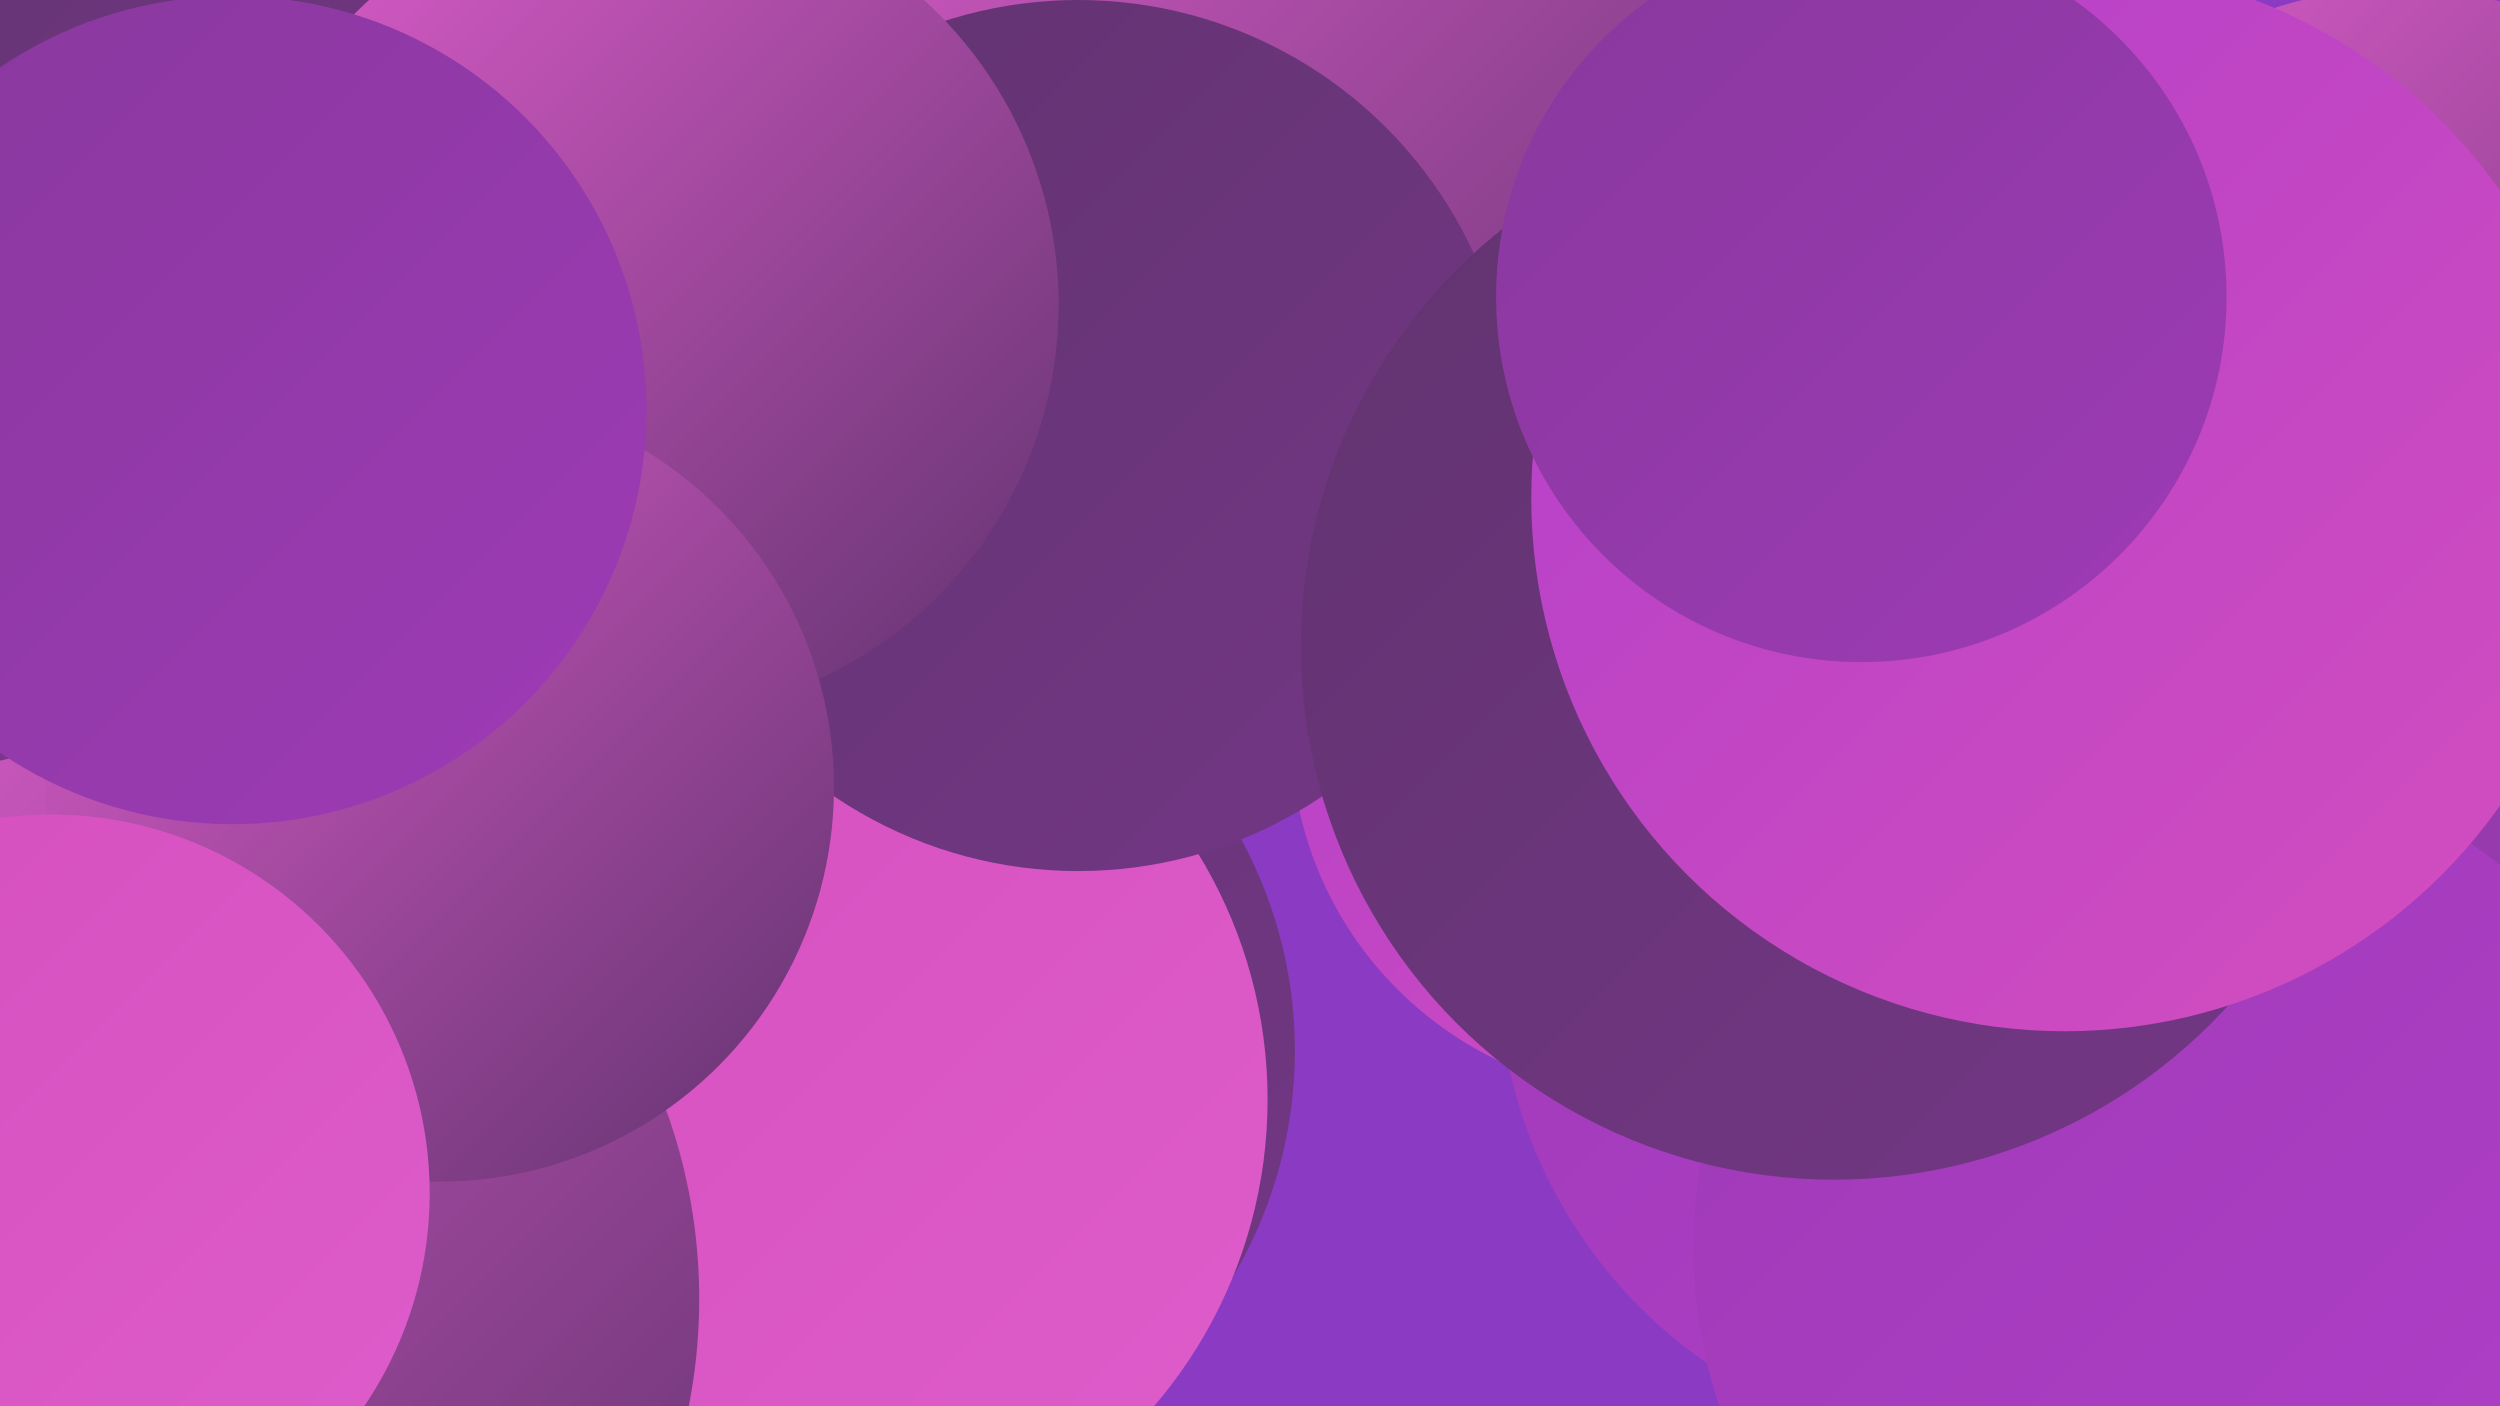 <?xml version="1.0" encoding="UTF-8"?><svg width="1280" height="720" xmlns="http://www.w3.org/2000/svg"><defs><linearGradient id="grad0" x1="0%" y1="0%" x2="100%" y2="100%"><stop offset="0%" style="stop-color:#61336f;stop-opacity:1" /><stop offset="100%" style="stop-color:#743786;stop-opacity:1" /></linearGradient><linearGradient id="grad1" x1="0%" y1="0%" x2="100%" y2="100%"><stop offset="0%" style="stop-color:#743786;stop-opacity:1" /><stop offset="100%" style="stop-color:#88399d;stop-opacity:1" /></linearGradient><linearGradient id="grad2" x1="0%" y1="0%" x2="100%" y2="100%"><stop offset="0%" style="stop-color:#88399d;stop-opacity:1" /><stop offset="100%" style="stop-color:#9e3ab6;stop-opacity:1" /></linearGradient><linearGradient id="grad3" x1="0%" y1="0%" x2="100%" y2="100%"><stop offset="0%" style="stop-color:#9e3ab6;stop-opacity:1" /><stop offset="100%" style="stop-color:#b13fca;stop-opacity:1" /></linearGradient><linearGradient id="grad4" x1="0%" y1="0%" x2="100%" y2="100%"><stop offset="0%" style="stop-color:#b13fca;stop-opacity:1" /><stop offset="100%" style="stop-color:#d54ebe;stop-opacity:1" /></linearGradient><linearGradient id="grad5" x1="0%" y1="0%" x2="100%" y2="100%"><stop offset="0%" style="stop-color:#d54ebe;stop-opacity:1" /><stop offset="100%" style="stop-color:#de5dcb;stop-opacity:1" /></linearGradient><linearGradient id="grad6" x1="0%" y1="0%" x2="100%" y2="100%"><stop offset="0%" style="stop-color:#de5dcb;stop-opacity:1" /><stop offset="100%" style="stop-color:#61336f;stop-opacity:1" /></linearGradient></defs><rect width="1280" height="720" fill="#8b3ac3" /><circle cx="436" cy="538" r="227" fill="url(#grad0)" /><circle cx="847" cy="375" r="186" fill="url(#grad4)" /><circle cx="630" cy="115" r="255" fill="url(#grad6)" /><circle cx="1264" cy="372" r="238" fill="url(#grad1)" /><circle cx="1241" cy="298" r="263" fill="url(#grad2)" /><circle cx="83" cy="11" r="263" fill="url(#grad0)" /><circle cx="199" cy="522" r="284" fill="url(#grad1)" /><circle cx="408" cy="563" r="241" fill="url(#grad5)" /><circle cx="552" cy="223" r="223" fill="url(#grad0)" /><circle cx="73" cy="665" r="285" fill="url(#grad6)" /><circle cx="1015" cy="494" r="248" fill="url(#grad3)" /><circle cx="331" cy="156" r="211" fill="url(#grad6)" /><circle cx="1120" cy="639" r="253" fill="url(#grad3)" /><circle cx="225" cy="403" r="202" fill="url(#grad6)" /><circle cx="26" cy="611" r="194" fill="url(#grad5)" /><circle cx="1228" cy="199" r="205" fill="url(#grad6)" /><circle cx="939" cy="331" r="273" fill="url(#grad0)" /><circle cx="1057" cy="255" r="273" fill="url(#grad4)" /><circle cx="119" cy="210" r="212" fill="url(#grad2)" /><circle cx="953" cy="152" r="187" fill="url(#grad2)" /></svg>